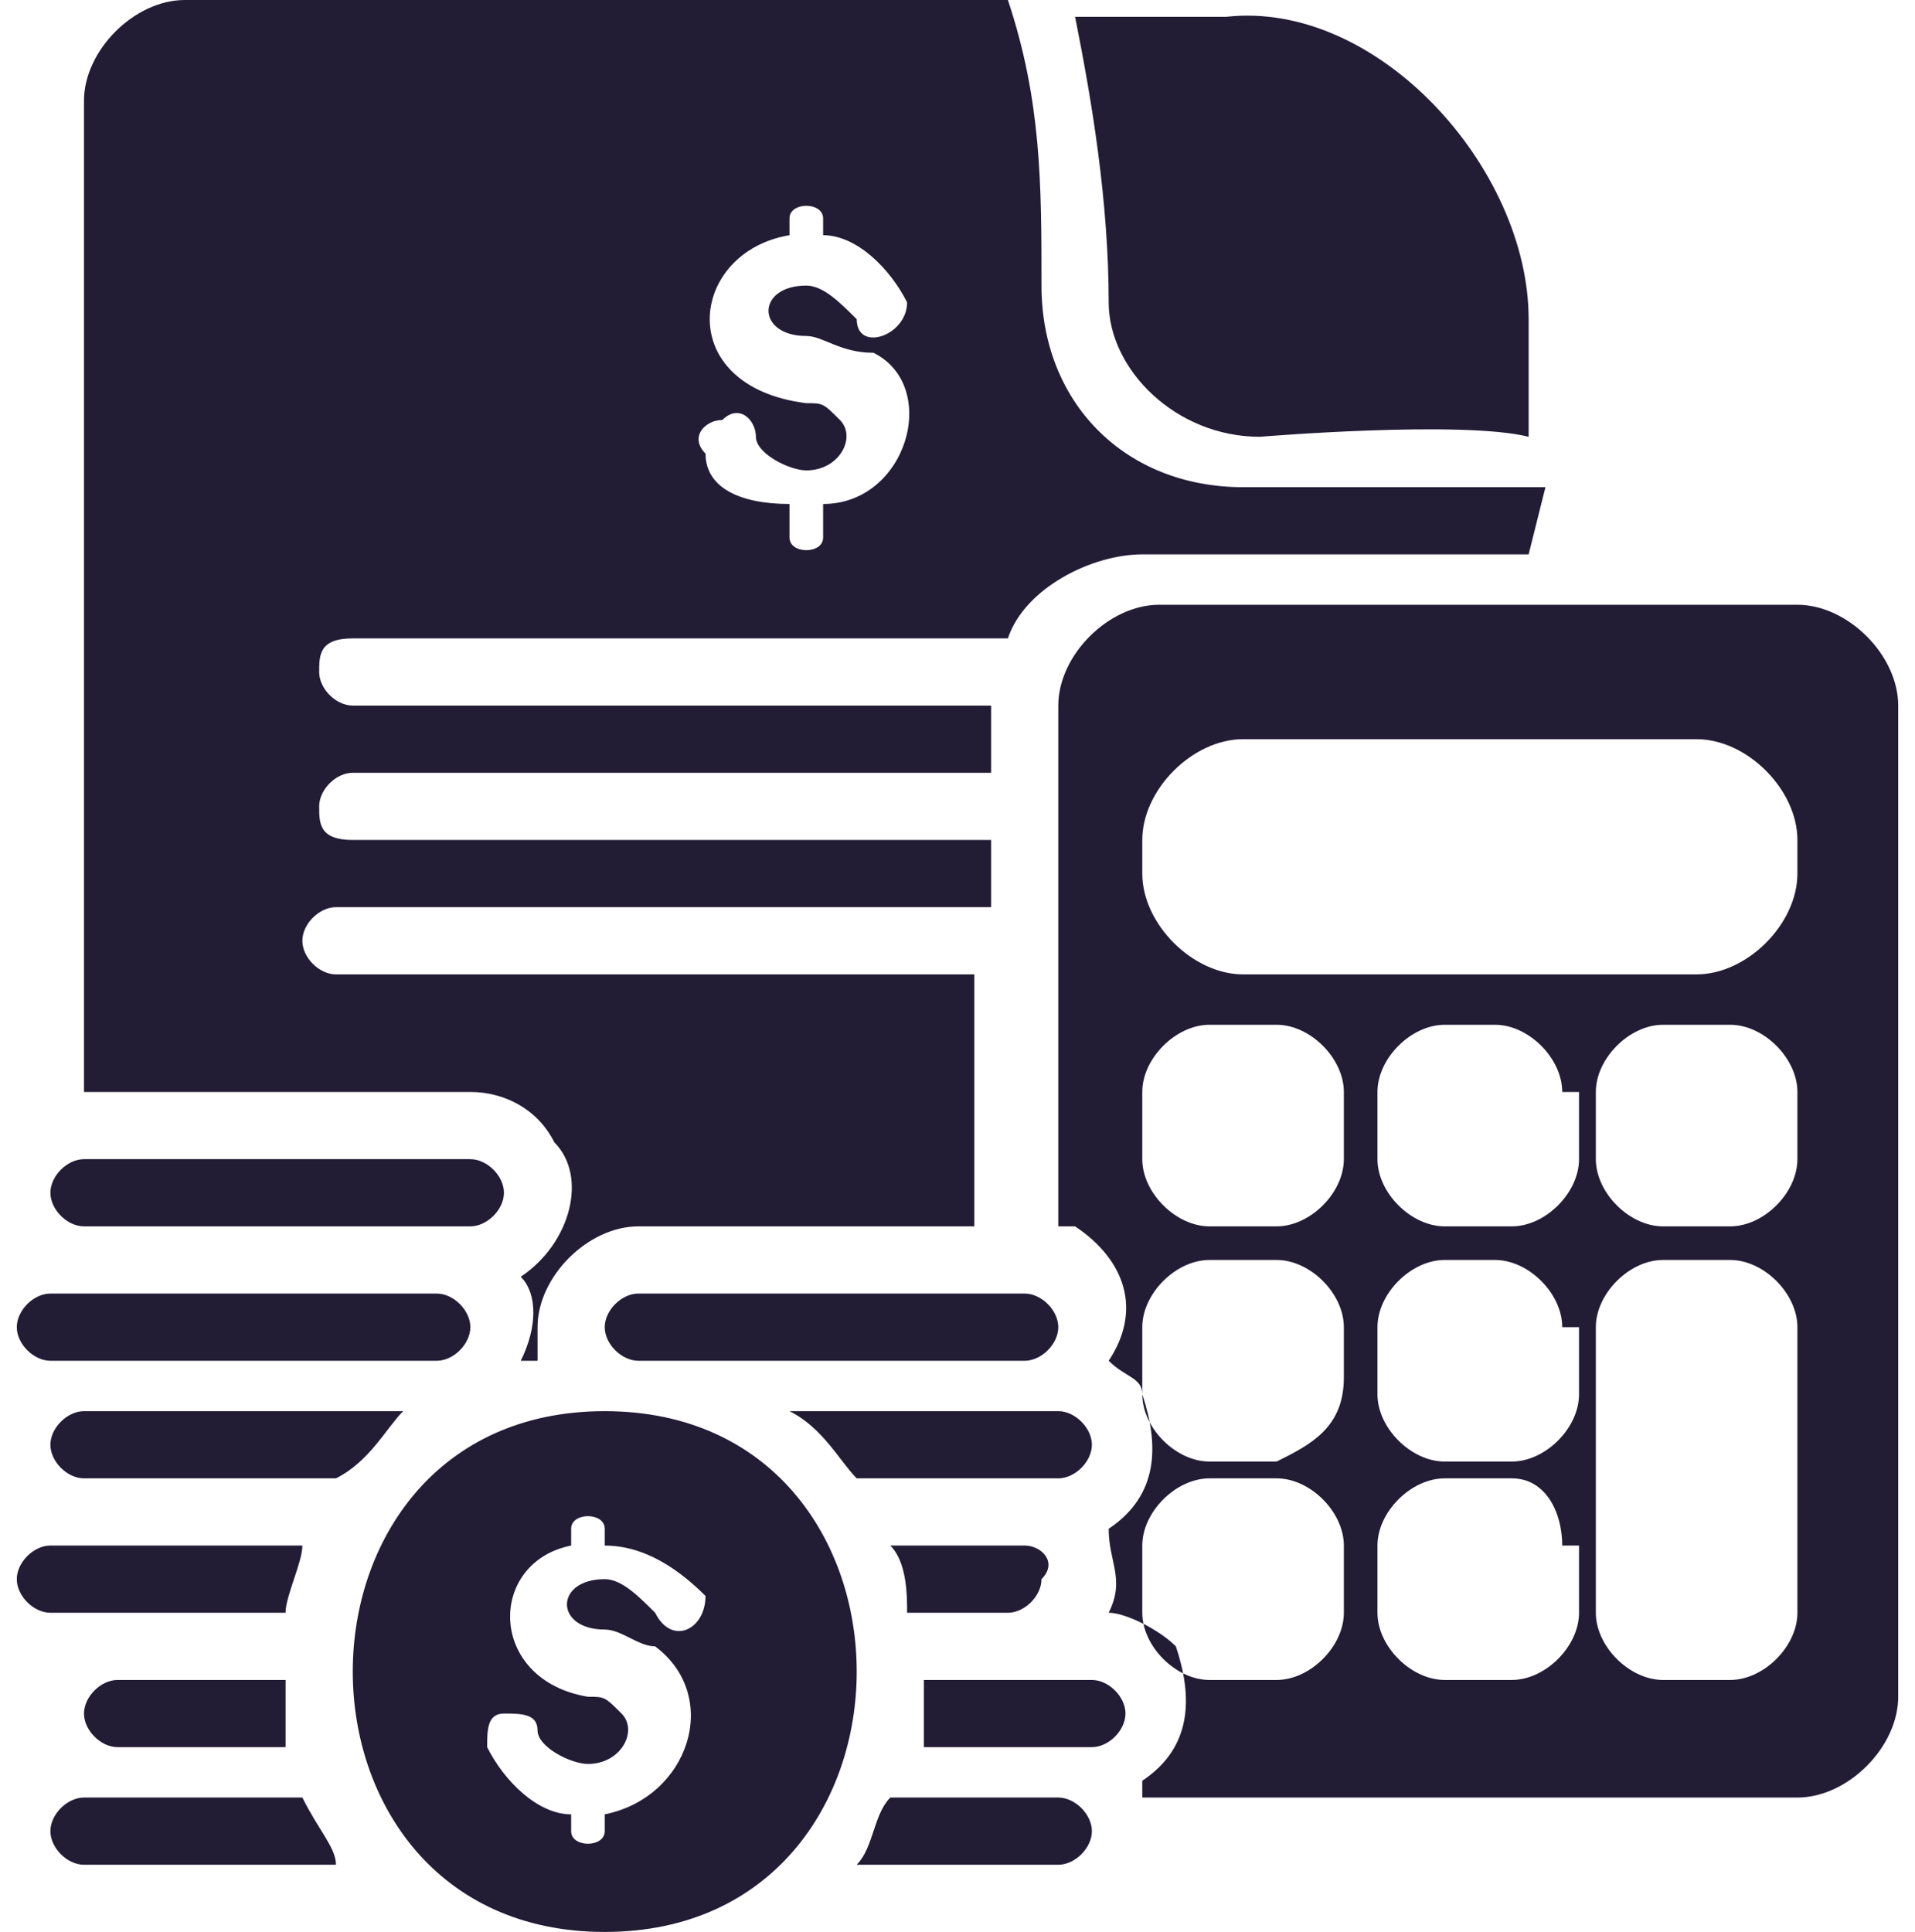 <?xml version="1.0" encoding="utf-8"?>
<!-- Generator: Adobe Illustrator 22.1.0, SVG Export Plug-In . SVG Version: 6.00 Build 0)  -->
<svg version="1.1" id="Capa_1" xmlns="http://www.w3.org/2000/svg" xmlns:xlink="http://www.w3.org/1999/xlink" x="0px" y="0px"
	 viewBox="0 0 11.4 11.5" style="enable-background:new 0 0 11.4 11.5;" xml:space="preserve">
<style type="text/css">
	.st0{fill:#221C35;}
</style>
<g>
	<path class="st0" d="M9.1,1.9v0.7C8.7,2.5,7.5,2.6,7.5,2.6C7,2.6,6.6,2.2,6.6,1.8c0,0,0,0,0,0c0-0.6-0.1-1.2-0.2-1.7h0.9
		C8.2,0,9.1,1,9.1,1.9z M6.3,8.4v0.4c0.1,0,0.2-0.1,0.2-0.2C6.5,8.5,6.4,8.4,6.3,8.4z M11.3,4.2v5.9c0,0.3-0.3,0.6-0.6,0.6
		c0,0-3.8,0-3.9,0c0,0,0-0.1,0-0.1c0.3-0.2,0.3-0.5,0.2-0.8C6.9,9.7,6.7,9.6,6.6,9.6c0.1-0.2,0-0.3,0-0.5c0.3-0.2,0.3-0.5,0.2-0.8
		c0-0.1-0.1-0.1-0.2-0.2c0.2-0.3,0.1-0.6-0.2-0.8c0,0-0.1,0-0.1,0V4.2c0-0.3,0.3-0.6,0.6-0.6h3.8C11,3.6,11.3,3.9,11.3,4.2z M8,9.2
		C8,9,7.8,8.8,7.6,8.8H7.2C7,8.8,6.8,9,6.8,9.2v0.4C6.8,9.8,7,10,7.2,10h0.4C7.8,10,8,9.8,8,9.6V9.2z M8,7.9c0-0.2-0.2-0.4-0.4-0.4
		H7.2C7,7.5,6.8,7.7,6.8,7.9v0.4c0,0.2,0.2,0.4,0.4,0.4h0.4C7.8,8.6,8,8.5,8,8.2V7.9z M8,6.5c0-0.2-0.2-0.4-0.4-0.4H7.2
		C7,6.1,6.8,6.3,6.8,6.5v0.4c0,0.2,0.2,0.4,0.4,0.4h0.4C7.8,7.3,8,7.1,8,6.9V6.5z M9.3,9.2C9.3,9,9.2,8.8,9,8.8H8.6
		C8.4,8.8,8.2,9,8.2,9.2v0.4c0,0.2,0.2,0.4,0.4,0.4H9c0.2,0,0.4-0.2,0.4-0.4V9.2z M9.3,7.9c0-0.2-0.2-0.4-0.4-0.4H8.6
		c-0.2,0-0.4,0.2-0.4,0.4v0.4c0,0.2,0.2,0.4,0.4,0.4H9c0.2,0,0.4-0.2,0.4-0.4V7.9z M9.3,6.5c0-0.2-0.2-0.4-0.4-0.4H8.6
		c-0.2,0-0.4,0.2-0.4,0.4v0.4c0,0.2,0.2,0.4,0.4,0.4H9c0.2,0,0.4-0.2,0.4-0.4V6.5z M10.7,7.9c0-0.2-0.2-0.4-0.4-0.4H9.9
		c-0.2,0-0.4,0.2-0.4,0.4v1.7c0,0.2,0.2,0.4,0.4,0.4h0.4c0.2,0,0.4-0.2,0.4-0.4V7.9z M10.7,6.5c0-0.2-0.2-0.4-0.4-0.4H9.9
		c-0.2,0-0.4,0.2-0.4,0.4v0.4c0,0.2,0.2,0.4,0.4,0.4h0.4c0.2,0,0.4-0.2,0.4-0.4V6.5z M10.7,5c0-0.3-0.3-0.6-0.6-0.6H7.4
		C7.1,4.4,6.8,4.7,6.8,5v0.2c0,0.3,0.3,0.6,0.6,0.6h2.7c0.3,0,0.6-0.3,0.6-0.6V5z M0.5,6.9C0.4,6.9,0.3,7,0.3,7.1s0.1,0.2,0.2,0.2
		h2.3C2.9,7.3,3,7.2,3,7.1S2.9,6.9,2.8,6.9H0.5z M6.3,10.7H5.3c-0.1,0.1-0.1,0.3-0.2,0.4h1.2c0.1,0,0.2-0.1,0.2-0.2
		C6.5,10.8,6.4,10.7,6.3,10.7z M3.8,7.7c-0.1,0-0.2,0.1-0.2,0.2s0.1,0.2,0.2,0.2h2.3c0.1,0,0.2-0.1,0.2-0.2S6.2,7.7,6.1,7.7H3.8z
		 M6.1,9.2H5.3c0.1,0.1,0.1,0.3,0.1,0.4h0.6c0.1,0,0.2-0.1,0.2-0.2C6.3,9.3,6.2,9.2,6.1,9.2z M1.8,10.7H0.5c-0.1,0-0.2,0.1-0.2,0.2
		c0,0.1,0.1,0.2,0.2,0.2h1.5C2,11,1.9,10.9,1.8,10.7z M2.4,8.4H0.5c-0.1,0-0.2,0.1-0.2,0.2c0,0.1,0.1,0.2,0.2,0.2h1.5
		C2.2,8.7,2.3,8.5,2.4,8.4z M1.8,9.2H0.3c-0.1,0-0.2,0.1-0.2,0.2s0.1,0.2,0.2,0.2h1.4C1.7,9.5,1.8,9.3,1.8,9.2z M1.7,10h-1
		c-0.1,0-0.2,0.1-0.2,0.2c0,0.1,0.1,0.2,0.2,0.2h1C1.7,10.2,1.7,10.1,1.7,10z M0.3,7.7c-0.1,0-0.2,0.1-0.2,0.2s0.1,0.2,0.2,0.2h2.3
		c0.1,0,0.2-0.1,0.2-0.2S2.7,7.7,2.6,7.7H0.3z M6.3,8.4H4.7C4.9,8.5,5,8.7,5.1,8.8h1.2c0.1,0,0.2-0.1,0.2-0.2
		C6.5,8.5,6.4,8.4,6.3,8.4z M6.5,10h-1c0,0.1,0,0.3,0,0.4h1c0.1,0,0.2-0.1,0.2-0.2C6.7,10.1,6.6,10,6.5,10z M9.1,3.3H6.8
		C6.5,3.3,6.1,3.5,6,3.8H2.1C1.9,3.8,1.9,3.9,1.9,4s0.1,0.2,0.2,0.2h3.8l0,0.4H2.1c-0.1,0-0.2,0.1-0.2,0.2C1.9,4.9,1.9,5,2.1,5h3.8
		l0,0.4H2c-0.1,0-0.2,0.1-0.2,0.2S1.9,5.8,2,5.8h3.8l0,1.5H3.8c-0.3,0-0.6,0.3-0.6,0.6c0,0.1,0,0.2,0,0.2l0,0c0,0-0.1,0-0.1,0l0,0
		c0.1-0.2,0.1-0.4,0-0.5C3.4,7.4,3.5,7,3.3,6.8C3.2,6.6,3,6.5,2.8,6.5H0.5V0.6C0.5,0.3,0.8,0,1.1,0H6c0.2,0.6,0.2,1.1,0.2,1.7
		c0,0.7,0.5,1.2,1.2,1.2c0,0,0.1,0,0.1,0c0.2,0,1.7,0,1.7,0L9.1,3.3z M5.2,2.1C5,2.1,4.9,2,4.8,2c-0.3,0-0.3-0.3,0-0.3
		c0.1,0,0.2,0.1,0.3,0.2C5.1,2.1,5.4,2,5.4,1.8C5.3,1.6,5.1,1.4,4.9,1.4V1.3c0-0.1-0.2-0.1-0.2,0v0.1C4.1,1.5,4,2.3,4.8,2.4
		c0.1,0,0.1,0,0.2,0.1c0.1,0.1,0,0.3-0.2,0.3c-0.1,0-0.3-0.1-0.3-0.2c0-0.1-0.1-0.2-0.2-0.1c-0.1,0-0.2,0.1-0.1,0.2c0,0,0,0,0,0
		C4.2,2.9,4.4,3,4.7,3v0.2c0,0.1,0.2,0.1,0.2,0V3C5.4,3,5.6,2.3,5.2,2.1z M3.6,11.5c-2,0-2-3.1,0-3.1C5.6,8.4,5.6,11.5,3.6,11.5z
		 M3.9,9.8c-0.1,0-0.2-0.1-0.3-0.1c-0.3,0-0.3-0.3,0-0.3c0.1,0,0.2,0.1,0.3,0.2c0.1,0.2,0.3,0.1,0.3-0.1C4,9.3,3.8,9.2,3.6,9.2V9.1
		c0-0.1-0.2-0.1-0.2,0v0.1C2.9,9.3,2.9,10,3.5,10.1c0.1,0,0.1,0,0.2,0.1c0.1,0.1,0,0.3-0.2,0.3c-0.1,0-0.3-0.1-0.3-0.2
		c0-0.1-0.1-0.1-0.2-0.1c-0.1,0-0.1,0.1-0.1,0.2c0,0,0,0,0,0c0.1,0.2,0.3,0.4,0.5,0.4v0.1c0,0.1,0.2,0.1,0.2,0v-0.1
		C4.1,10.7,4.3,10.1,3.9,9.8L3.9,9.8z"/>
</g>
</svg>
